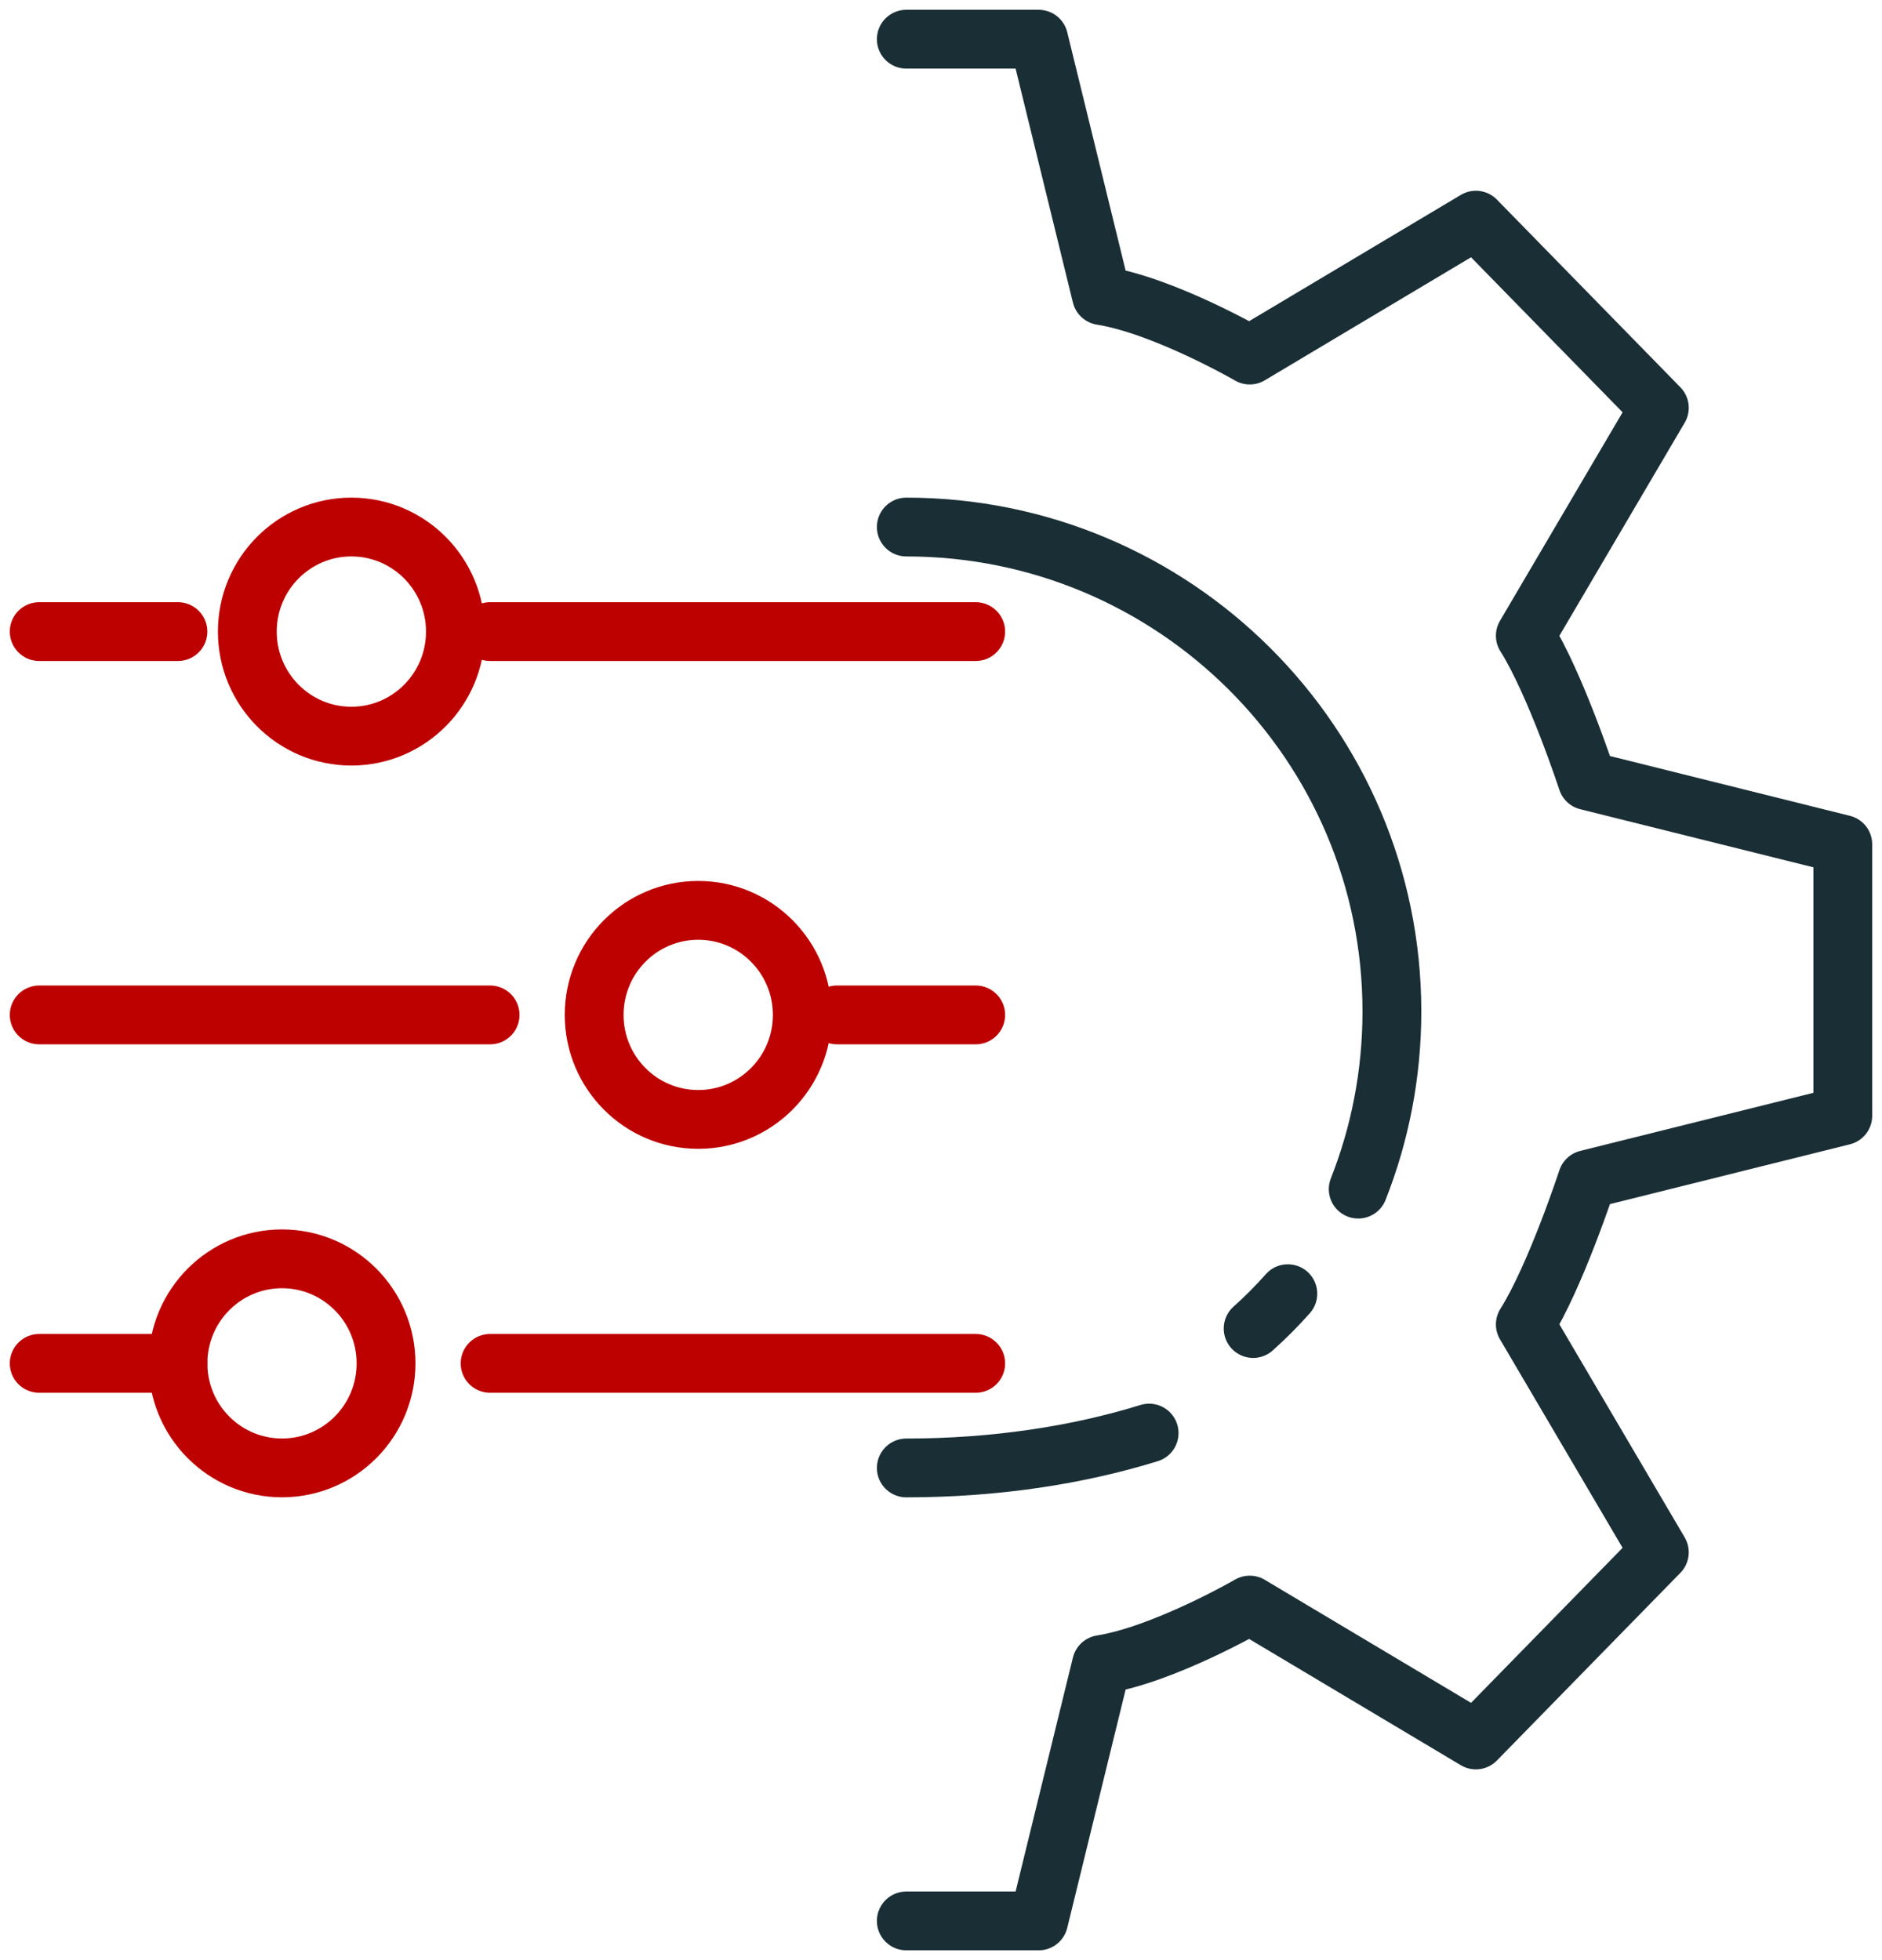<svg width="48" height="50" viewBox="0 0 48 50" fill="none" xmlns="http://www.w3.org/2000/svg">
<path d="M23.115 1H26.491L28.093 7.54C29.695 7.796 31.874 9.057 31.874 9.057L37.642 5.616L42.321 10.403L38.903 16.216C39.672 17.435 40.484 19.914 40.484 19.914L47 21.538V28.462L40.484 30.086C40.484 30.086 39.672 32.566 38.903 33.784L42.321 39.597L37.642 44.384L31.874 40.943C31.874 40.943 29.695 42.204 28.093 42.46L26.491 49H23.115" stroke="#1A2E35" stroke-width="1.5" stroke-linecap="round" stroke-linejoin="round"/>
<path d="M29.308 36.556C27.485 37.121 25.371 37.445 23.115 37.445" stroke="#1A2E35" stroke-width="1.5" stroke-linecap="round" stroke-linejoin="round"/>
<path d="M32.846 33C32.57 33.311 32.275 33.608 31.961 33.889" stroke="#1A2E35" stroke-width="1.5" stroke-linecap="round" stroke-linejoin="round"/>
<path d="M23.115 13.444C29.954 13.444 35.5 18.977 35.5 25.802C35.5 27.402 35.195 28.93 34.641 30.333" stroke="#1A2E35" stroke-width="1.5" stroke-linecap="round" stroke-linejoin="round"/>
<path d="M8.961 18.778C10.427 18.778 11.615 17.584 11.615 16.111C11.615 14.638 10.427 13.444 8.961 13.444C7.496 13.444 6.308 14.638 6.308 16.111C6.308 17.584 7.496 18.778 8.961 18.778Z" stroke="#BD0000" stroke-width="1.5" stroke-linecap="round" stroke-linejoin="round"/>
<path d="M7.192 37.444C8.658 37.444 9.846 36.251 9.846 34.778C9.846 33.305 8.658 32.111 7.192 32.111C5.727 32.111 4.539 33.305 4.539 34.778C4.539 36.251 5.727 37.444 7.192 37.444Z" stroke="#BD0000" stroke-width="1.5" stroke-linecap="round" stroke-linejoin="round"/>
<path d="M17.808 28.555C19.273 28.555 20.462 27.362 20.462 25.889C20.462 24.416 19.273 23.222 17.808 23.222C16.342 23.222 15.154 24.416 15.154 25.889C15.154 27.362 16.342 28.555 17.808 28.555Z" stroke="#BD0000" stroke-width="1.5" stroke-linecap="round" stroke-linejoin="round"/>
<path d="M24.885 16.111H12.5" stroke="#BD0000" stroke-width="1.5" stroke-linecap="round" stroke-linejoin="round"/>
<path d="M4.538 16.111H1" stroke="#BD0000" stroke-width="1.5" stroke-linecap="round" stroke-linejoin="round"/>
<path d="M24.885 25.889H21.346" stroke="#BD0000" stroke-width="1.5" stroke-linecap="round" stroke-linejoin="round"/>
<path d="M12.5 25.889H1" stroke="#BD0000" stroke-width="1.5" stroke-linecap="round" stroke-linejoin="round"/>
<path d="M24.885 34.778H12.5" stroke="#BD0000" stroke-width="1.5" stroke-linecap="round" stroke-linejoin="round"/>
<path d="M4.538 34.778H1" stroke="#BD0000" stroke-width="1.5" stroke-linecap="round" stroke-linejoin="round"/>
</svg>
